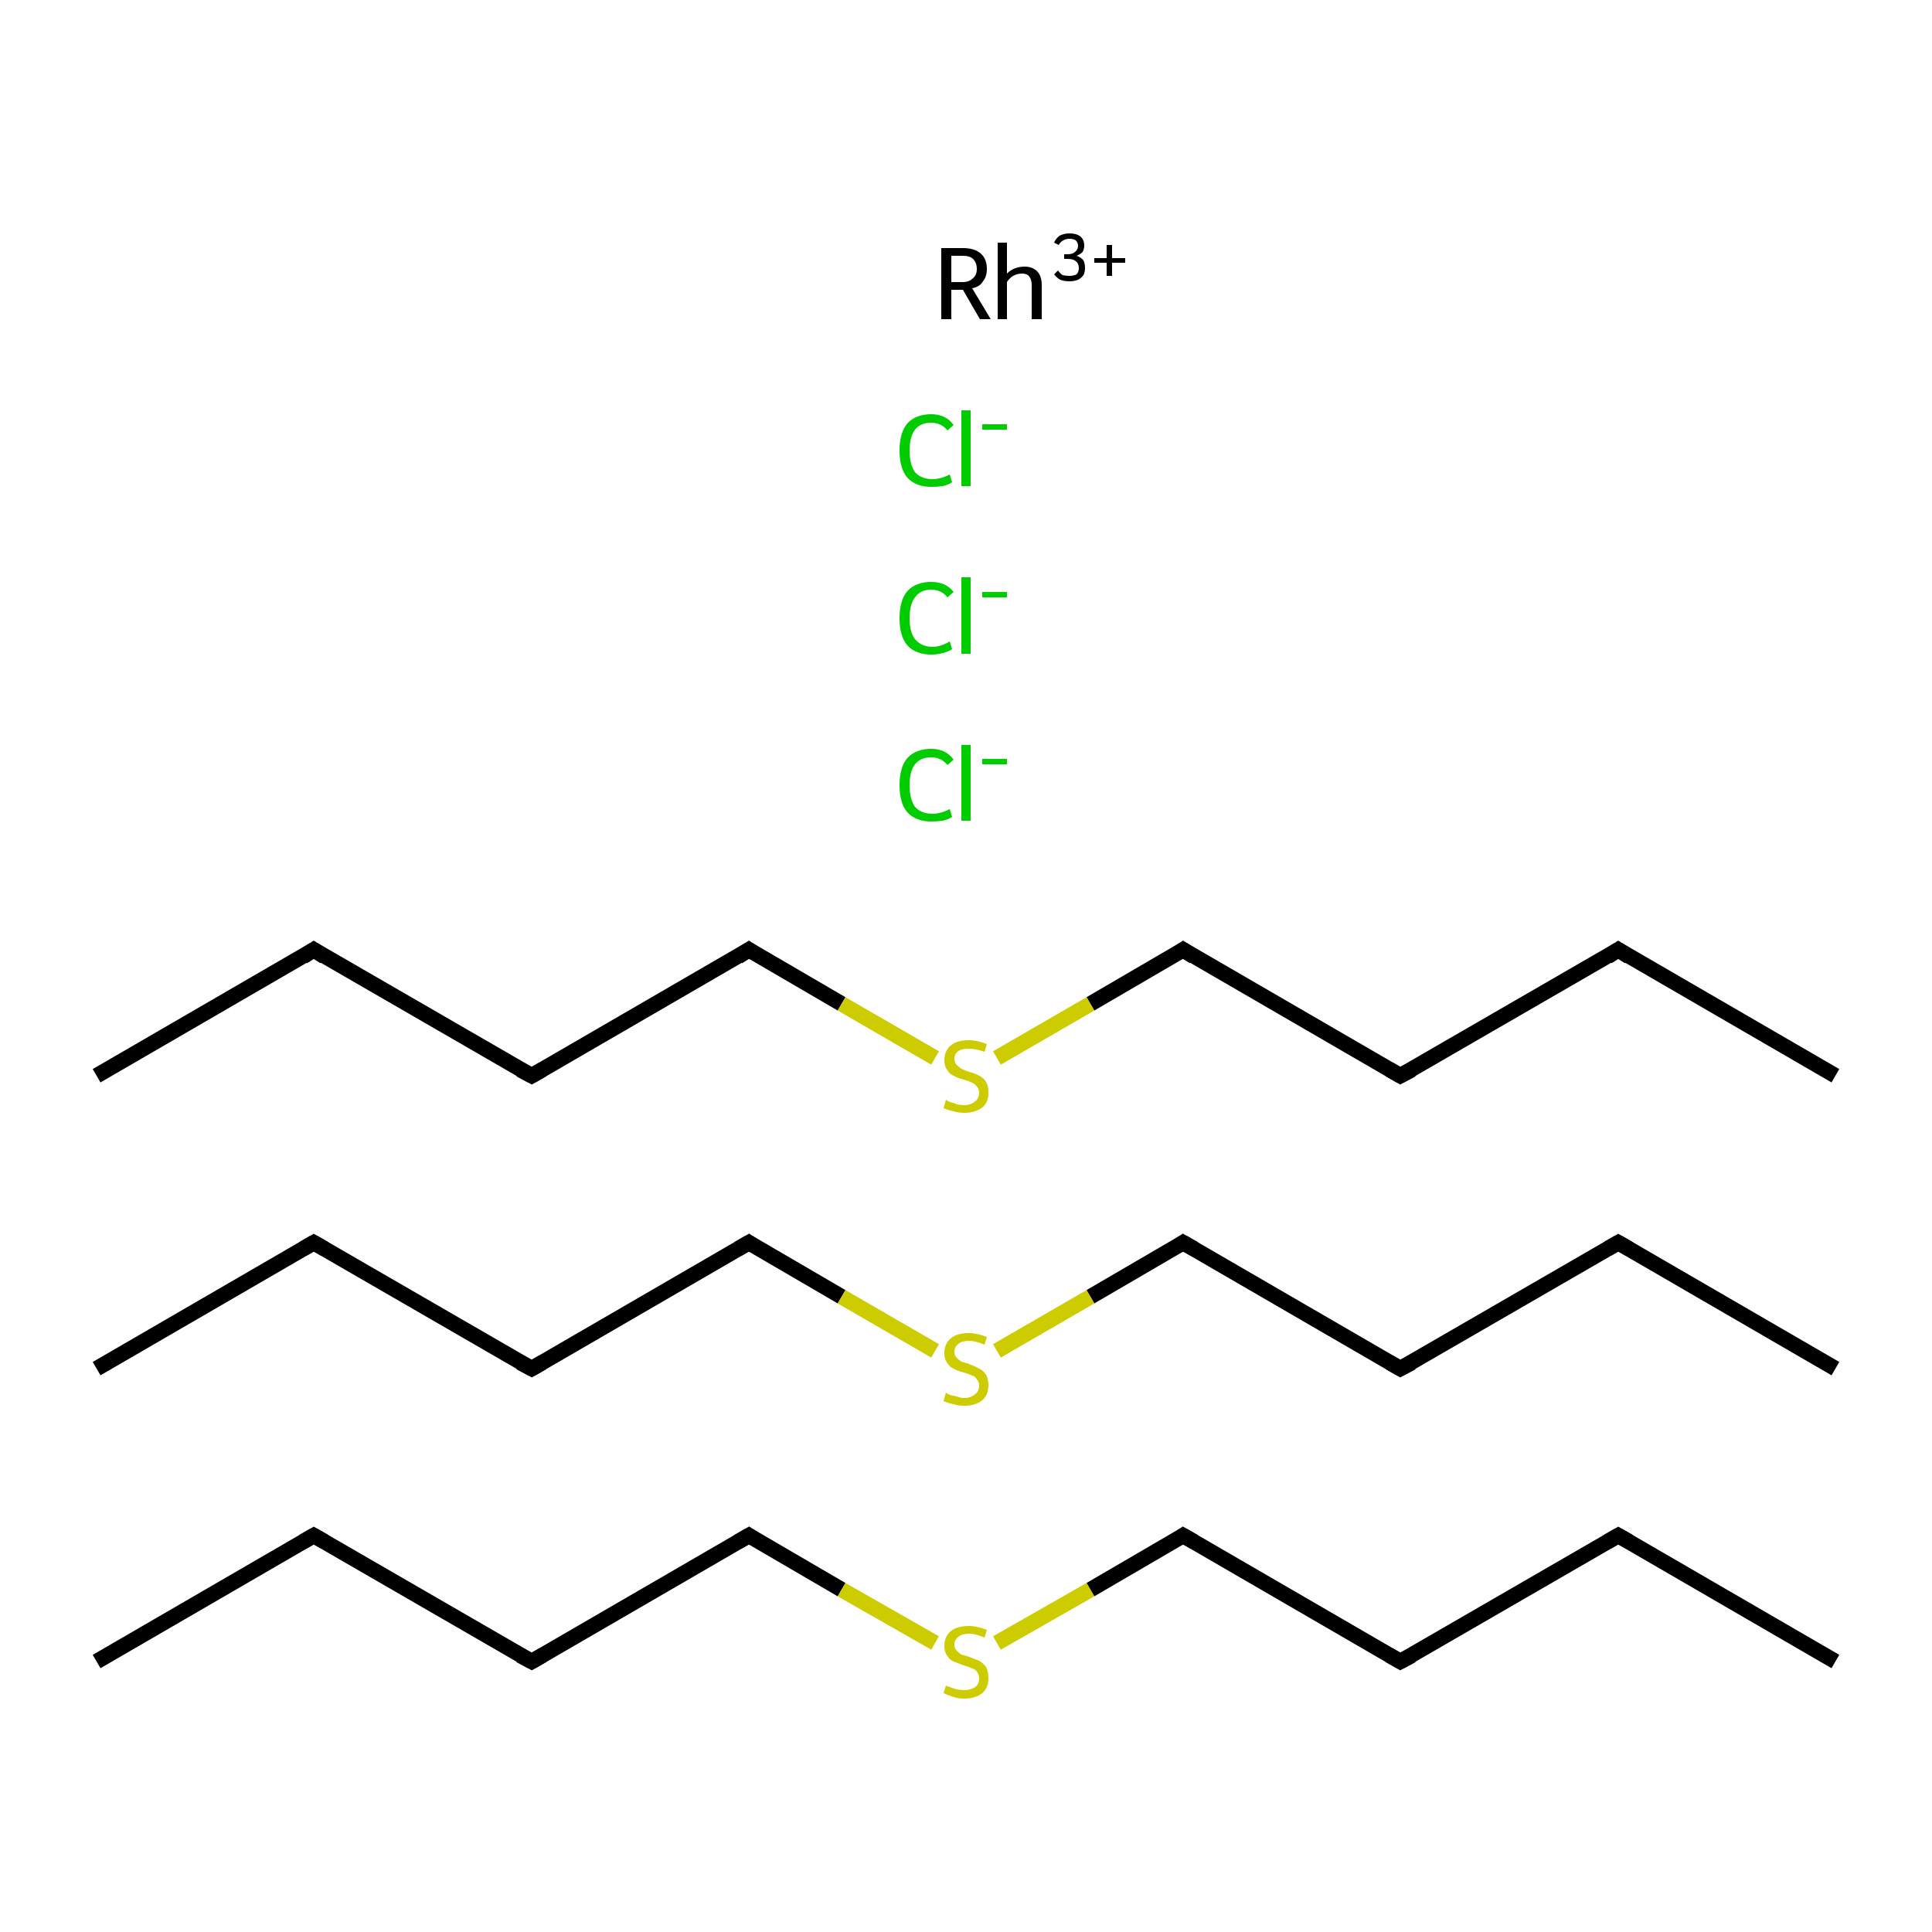 <?xml version='1.0' encoding='iso-8859-1'?>
<svg version='1.1' baseProfile='full'
              xmlns='http://www.w3.org/2000/svg'
                      xmlns:rdkit='http://www.rdkit.org/xml'
                      xmlns:xlink='http://www.w3.org/1999/xlink'
                  xml:space='preserve'
width='250px' height='250px' viewBox='0 0 250 250'>
<!-- END OF HEADER -->
<rect style='opacity:1.0;fill:#FFFFFF;stroke:none' width='250.0' height='250.0' x='0.0' y='0.0'> </rect>
<path class='bond-0 atom-0 atom-2' d='M 12.5,215.0 L 40.6,198.7' style='fill:none;fill-rule:evenodd;stroke:#000000;stroke-width:2.0px;stroke-linecap:butt;stroke-linejoin:miter;stroke-opacity:1' />
<path class='bond-1 atom-1 atom-3' d='M 237.5,215.0 L 209.4,198.7' style='fill:none;fill-rule:evenodd;stroke:#000000;stroke-width:2.0px;stroke-linecap:butt;stroke-linejoin:miter;stroke-opacity:1' />
<path class='bond-2 atom-2 atom-4' d='M 40.6,198.7 L 68.8,215.0' style='fill:none;fill-rule:evenodd;stroke:#000000;stroke-width:2.0px;stroke-linecap:butt;stroke-linejoin:miter;stroke-opacity:1' />
<path class='bond-3 atom-3 atom-5' d='M 209.4,198.7 L 181.2,215.0' style='fill:none;fill-rule:evenodd;stroke:#000000;stroke-width:2.0px;stroke-linecap:butt;stroke-linejoin:miter;stroke-opacity:1' />
<path class='bond-4 atom-4 atom-6' d='M 68.8,215.0 L 96.9,198.7' style='fill:none;fill-rule:evenodd;stroke:#000000;stroke-width:2.0px;stroke-linecap:butt;stroke-linejoin:miter;stroke-opacity:1' />
<path class='bond-5 atom-5 atom-7' d='M 181.2,215.0 L 153.1,198.7' style='fill:none;fill-rule:evenodd;stroke:#000000;stroke-width:2.0px;stroke-linecap:butt;stroke-linejoin:miter;stroke-opacity:1' />
<path class='bond-6 atom-6 atom-8' d='M 96.9,198.7 L 108.9,205.7' style='fill:none;fill-rule:evenodd;stroke:#000000;stroke-width:2.0px;stroke-linecap:butt;stroke-linejoin:miter;stroke-opacity:1' />
<path class='bond-6 atom-6 atom-8' d='M 108.9,205.7 L 121.0,212.6' style='fill:none;fill-rule:evenodd;stroke:#CCCC00;stroke-width:2.0px;stroke-linecap:butt;stroke-linejoin:miter;stroke-opacity:1' />
<path class='bond-7 atom-7 atom-8' d='M 153.1,198.7 L 141.1,205.7' style='fill:none;fill-rule:evenodd;stroke:#000000;stroke-width:2.0px;stroke-linecap:butt;stroke-linejoin:miter;stroke-opacity:1' />
<path class='bond-7 atom-7 atom-8' d='M 141.1,205.7 L 129.0,212.6' style='fill:none;fill-rule:evenodd;stroke:#CCCC00;stroke-width:2.0px;stroke-linecap:butt;stroke-linejoin:miter;stroke-opacity:1' />
<path class='bond-8 atom-9 atom-11' d='M 12.5,177.1 L 40.6,160.8' style='fill:none;fill-rule:evenodd;stroke:#000000;stroke-width:2.0px;stroke-linecap:butt;stroke-linejoin:miter;stroke-opacity:1' />
<path class='bond-9 atom-10 atom-12' d='M 237.5,177.1 L 209.4,160.8' style='fill:none;fill-rule:evenodd;stroke:#000000;stroke-width:2.0px;stroke-linecap:butt;stroke-linejoin:miter;stroke-opacity:1' />
<path class='bond-10 atom-11 atom-13' d='M 40.6,160.8 L 68.8,177.1' style='fill:none;fill-rule:evenodd;stroke:#000000;stroke-width:2.0px;stroke-linecap:butt;stroke-linejoin:miter;stroke-opacity:1' />
<path class='bond-11 atom-12 atom-14' d='M 209.4,160.8 L 181.2,177.1' style='fill:none;fill-rule:evenodd;stroke:#000000;stroke-width:2.0px;stroke-linecap:butt;stroke-linejoin:miter;stroke-opacity:1' />
<path class='bond-12 atom-13 atom-15' d='M 68.8,177.1 L 96.9,160.8' style='fill:none;fill-rule:evenodd;stroke:#000000;stroke-width:2.0px;stroke-linecap:butt;stroke-linejoin:miter;stroke-opacity:1' />
<path class='bond-13 atom-14 atom-16' d='M 181.2,177.1 L 153.1,160.8' style='fill:none;fill-rule:evenodd;stroke:#000000;stroke-width:2.0px;stroke-linecap:butt;stroke-linejoin:miter;stroke-opacity:1' />
<path class='bond-14 atom-15 atom-17' d='M 96.9,160.8 L 108.9,167.8' style='fill:none;fill-rule:evenodd;stroke:#000000;stroke-width:2.0px;stroke-linecap:butt;stroke-linejoin:miter;stroke-opacity:1' />
<path class='bond-14 atom-15 atom-17' d='M 108.9,167.8 L 121.0,174.8' style='fill:none;fill-rule:evenodd;stroke:#CCCC00;stroke-width:2.0px;stroke-linecap:butt;stroke-linejoin:miter;stroke-opacity:1' />
<path class='bond-15 atom-16 atom-17' d='M 153.1,160.8 L 141.1,167.8' style='fill:none;fill-rule:evenodd;stroke:#000000;stroke-width:2.0px;stroke-linecap:butt;stroke-linejoin:miter;stroke-opacity:1' />
<path class='bond-15 atom-16 atom-17' d='M 141.1,167.8 L 129.0,174.8' style='fill:none;fill-rule:evenodd;stroke:#CCCC00;stroke-width:2.0px;stroke-linecap:butt;stroke-linejoin:miter;stroke-opacity:1' />
<path class='bond-16 atom-18 atom-20' d='M 12.5,139.2 L 40.6,122.9' style='fill:none;fill-rule:evenodd;stroke:#000000;stroke-width:2.0px;stroke-linecap:butt;stroke-linejoin:miter;stroke-opacity:1' />
<path class='bond-17 atom-19 atom-21' d='M 237.5,139.2 L 209.4,122.9' style='fill:none;fill-rule:evenodd;stroke:#000000;stroke-width:2.0px;stroke-linecap:butt;stroke-linejoin:miter;stroke-opacity:1' />
<path class='bond-18 atom-20 atom-22' d='M 40.6,122.9 L 68.8,139.2' style='fill:none;fill-rule:evenodd;stroke:#000000;stroke-width:2.0px;stroke-linecap:butt;stroke-linejoin:miter;stroke-opacity:1' />
<path class='bond-19 atom-21 atom-23' d='M 209.4,122.9 L 181.2,139.2' style='fill:none;fill-rule:evenodd;stroke:#000000;stroke-width:2.0px;stroke-linecap:butt;stroke-linejoin:miter;stroke-opacity:1' />
<path class='bond-20 atom-22 atom-24' d='M 68.8,139.2 L 96.9,122.9' style='fill:none;fill-rule:evenodd;stroke:#000000;stroke-width:2.0px;stroke-linecap:butt;stroke-linejoin:miter;stroke-opacity:1' />
<path class='bond-21 atom-23 atom-25' d='M 181.2,139.2 L 153.1,122.9' style='fill:none;fill-rule:evenodd;stroke:#000000;stroke-width:2.0px;stroke-linecap:butt;stroke-linejoin:miter;stroke-opacity:1' />
<path class='bond-22 atom-24 atom-26' d='M 96.9,122.9 L 108.9,129.9' style='fill:none;fill-rule:evenodd;stroke:#000000;stroke-width:2.0px;stroke-linecap:butt;stroke-linejoin:miter;stroke-opacity:1' />
<path class='bond-22 atom-24 atom-26' d='M 108.9,129.9 L 121.0,136.9' style='fill:none;fill-rule:evenodd;stroke:#CCCC00;stroke-width:2.0px;stroke-linecap:butt;stroke-linejoin:miter;stroke-opacity:1' />
<path class='bond-23 atom-25 atom-26' d='M 153.1,122.9 L 141.1,129.9' style='fill:none;fill-rule:evenodd;stroke:#000000;stroke-width:2.0px;stroke-linecap:butt;stroke-linejoin:miter;stroke-opacity:1' />
<path class='bond-23 atom-25 atom-26' d='M 141.1,129.9 L 129.0,136.9' style='fill:none;fill-rule:evenodd;stroke:#CCCC00;stroke-width:2.0px;stroke-linecap:butt;stroke-linejoin:miter;stroke-opacity:1' />
<path d='M 39.2,199.5 L 40.6,198.7 L 42.0,199.5' style='fill:none;stroke:#000000;stroke-width:2.0px;stroke-linecap:butt;stroke-linejoin:miter;stroke-opacity:1;' />
<path d='M 210.8,199.5 L 209.4,198.7 L 208.0,199.5' style='fill:none;stroke:#000000;stroke-width:2.0px;stroke-linecap:butt;stroke-linejoin:miter;stroke-opacity:1;' />
<path d='M 67.3,214.2 L 68.8,215.0 L 70.2,214.2' style='fill:none;stroke:#000000;stroke-width:2.0px;stroke-linecap:butt;stroke-linejoin:miter;stroke-opacity:1;' />
<path d='M 182.7,214.2 L 181.2,215.0 L 179.8,214.2' style='fill:none;stroke:#000000;stroke-width:2.0px;stroke-linecap:butt;stroke-linejoin:miter;stroke-opacity:1;' />
<path d='M 95.5,199.5 L 96.9,198.7 L 97.5,199.1' style='fill:none;stroke:#000000;stroke-width:2.0px;stroke-linecap:butt;stroke-linejoin:miter;stroke-opacity:1;' />
<path d='M 154.5,199.5 L 153.1,198.7 L 152.5,199.1' style='fill:none;stroke:#000000;stroke-width:2.0px;stroke-linecap:butt;stroke-linejoin:miter;stroke-opacity:1;' />
<path d='M 39.2,161.6 L 40.6,160.8 L 42.0,161.6' style='fill:none;stroke:#000000;stroke-width:2.0px;stroke-linecap:butt;stroke-linejoin:miter;stroke-opacity:1;' />
<path d='M 210.8,161.6 L 209.4,160.8 L 208.0,161.6' style='fill:none;stroke:#000000;stroke-width:2.0px;stroke-linecap:butt;stroke-linejoin:miter;stroke-opacity:1;' />
<path d='M 67.3,176.3 L 68.8,177.1 L 70.2,176.3' style='fill:none;stroke:#000000;stroke-width:2.0px;stroke-linecap:butt;stroke-linejoin:miter;stroke-opacity:1;' />
<path d='M 182.7,176.3 L 181.2,177.1 L 179.8,176.3' style='fill:none;stroke:#000000;stroke-width:2.0px;stroke-linecap:butt;stroke-linejoin:miter;stroke-opacity:1;' />
<path d='M 95.5,161.6 L 96.9,160.8 L 97.5,161.2' style='fill:none;stroke:#000000;stroke-width:2.0px;stroke-linecap:butt;stroke-linejoin:miter;stroke-opacity:1;' />
<path d='M 154.5,161.6 L 153.1,160.8 L 152.5,161.2' style='fill:none;stroke:#000000;stroke-width:2.0px;stroke-linecap:butt;stroke-linejoin:miter;stroke-opacity:1;' />
<path d='M 39.2,123.8 L 40.6,122.9 L 42.0,123.8' style='fill:none;stroke:#000000;stroke-width:2.0px;stroke-linecap:butt;stroke-linejoin:miter;stroke-opacity:1;' />
<path d='M 210.8,123.8 L 209.4,122.9 L 208.0,123.8' style='fill:none;stroke:#000000;stroke-width:2.0px;stroke-linecap:butt;stroke-linejoin:miter;stroke-opacity:1;' />
<path d='M 67.3,138.4 L 68.8,139.2 L 70.2,138.4' style='fill:none;stroke:#000000;stroke-width:2.0px;stroke-linecap:butt;stroke-linejoin:miter;stroke-opacity:1;' />
<path d='M 182.7,138.4 L 181.2,139.2 L 179.8,138.4' style='fill:none;stroke:#000000;stroke-width:2.0px;stroke-linecap:butt;stroke-linejoin:miter;stroke-opacity:1;' />
<path d='M 95.5,123.8 L 96.9,122.9 L 97.5,123.3' style='fill:none;stroke:#000000;stroke-width:2.0px;stroke-linecap:butt;stroke-linejoin:miter;stroke-opacity:1;' />
<path d='M 154.5,123.8 L 153.1,122.9 L 152.5,123.3' style='fill:none;stroke:#000000;stroke-width:2.0px;stroke-linecap:butt;stroke-linejoin:miter;stroke-opacity:1;' />
<path class='atom-8' d='M 122.4 218.1
Q 122.5 218.2, 122.9 218.3
Q 123.4 218.5, 123.8 218.6
Q 124.3 218.7, 124.8 218.7
Q 125.6 218.7, 126.2 218.3
Q 126.7 217.9, 126.7 217.2
Q 126.7 216.7, 126.4 216.3
Q 126.2 216.0, 125.8 215.9
Q 125.4 215.7, 124.7 215.5
Q 123.9 215.2, 123.4 215.0
Q 122.9 214.8, 122.6 214.3
Q 122.2 213.8, 122.2 213.0
Q 122.2 211.8, 123.0 211.1
Q 123.8 210.4, 125.4 210.4
Q 126.4 210.4, 127.7 210.9
L 127.4 211.9
Q 126.2 211.4, 125.4 211.4
Q 124.5 211.4, 124.0 211.8
Q 123.5 212.2, 123.5 212.8
Q 123.5 213.3, 123.8 213.6
Q 124.1 213.9, 124.4 214.1
Q 124.8 214.2, 125.4 214.4
Q 126.2 214.7, 126.7 214.9
Q 127.2 215.2, 127.6 215.7
Q 127.9 216.3, 127.9 217.2
Q 127.9 218.4, 127.1 219.1
Q 126.2 219.8, 124.8 219.8
Q 124.0 219.8, 123.4 219.6
Q 122.8 219.4, 122.1 219.1
L 122.4 218.1
' fill='#CCCC00'/>
<path class='atom-17' d='M 122.4 180.2
Q 122.5 180.3, 122.9 180.5
Q 123.4 180.6, 123.8 180.7
Q 124.3 180.9, 124.8 180.9
Q 125.6 180.9, 126.2 180.4
Q 126.7 180.0, 126.7 179.3
Q 126.7 178.8, 126.4 178.5
Q 126.2 178.1, 125.8 178.0
Q 125.4 177.8, 124.7 177.6
Q 123.9 177.4, 123.4 177.1
Q 122.9 176.9, 122.6 176.4
Q 122.2 175.9, 122.2 175.1
Q 122.2 173.9, 123.0 173.2
Q 123.8 172.5, 125.4 172.5
Q 126.4 172.5, 127.7 173.0
L 127.4 174.0
Q 126.2 173.5, 125.4 173.5
Q 124.5 173.5, 124.0 173.9
Q 123.5 174.3, 123.5 174.9
Q 123.5 175.4, 123.8 175.7
Q 124.1 176.0, 124.4 176.2
Q 124.8 176.3, 125.4 176.5
Q 126.2 176.8, 126.7 177.1
Q 127.2 177.3, 127.6 177.9
Q 127.9 178.4, 127.9 179.3
Q 127.9 180.5, 127.1 181.2
Q 126.2 181.9, 124.8 181.9
Q 124.0 181.9, 123.4 181.7
Q 122.8 181.6, 122.1 181.3
L 122.4 180.2
' fill='#CCCC00'/>
<path class='atom-26' d='M 122.4 142.3
Q 122.5 142.4, 122.9 142.6
Q 123.4 142.7, 123.8 142.9
Q 124.3 143.0, 124.8 143.0
Q 125.6 143.0, 126.2 142.5
Q 126.7 142.1, 126.7 141.4
Q 126.7 140.9, 126.4 140.6
Q 126.2 140.3, 125.8 140.1
Q 125.4 139.9, 124.7 139.7
Q 123.9 139.5, 123.4 139.2
Q 122.9 139.0, 122.6 138.5
Q 122.2 138.0, 122.2 137.2
Q 122.2 136.0, 123.0 135.3
Q 123.8 134.6, 125.4 134.6
Q 126.4 134.6, 127.7 135.1
L 127.4 136.1
Q 126.2 135.7, 125.4 135.7
Q 124.5 135.7, 124.0 136.0
Q 123.5 136.4, 123.5 137.0
Q 123.5 137.5, 123.8 137.8
Q 124.1 138.1, 124.4 138.3
Q 124.8 138.5, 125.4 138.7
Q 126.2 138.9, 126.7 139.2
Q 127.2 139.4, 127.6 140.0
Q 127.9 140.5, 127.9 141.4
Q 127.9 142.7, 127.1 143.3
Q 126.2 144.0, 124.8 144.0
Q 124.0 144.0, 123.4 143.8
Q 122.8 143.7, 122.1 143.4
L 122.4 142.3
' fill='#CCCC00'/>
<path class='atom-27' d='M 116.4 101.6
Q 116.4 99.3, 117.4 98.1
Q 118.5 96.9, 120.5 96.9
Q 122.4 96.9, 123.4 98.3
L 122.6 99.0
Q 121.8 98.0, 120.5 98.0
Q 119.1 98.0, 118.4 98.9
Q 117.7 99.8, 117.7 101.6
Q 117.7 103.4, 118.4 104.4
Q 119.2 105.3, 120.7 105.3
Q 121.7 105.3, 122.9 104.7
L 123.2 105.7
Q 122.8 106.0, 122.0 106.2
Q 121.3 106.3, 120.5 106.3
Q 118.5 106.3, 117.4 105.1
Q 116.4 103.9, 116.4 101.6
' fill='#00CC00'/>
<path class='atom-27' d='M 124.4 96.4
L 125.6 96.4
L 125.6 106.2
L 124.4 106.2
L 124.4 96.4
' fill='#00CC00'/>
<path class='atom-27' d='M 127.1 98.2
L 130.3 98.2
L 130.3 98.9
L 127.1 98.9
L 127.1 98.2
' fill='#00CC00'/>
<path class='atom-28' d='M 116.4 80.0
Q 116.4 77.7, 117.4 76.5
Q 118.5 75.3, 120.5 75.3
Q 122.4 75.3, 123.4 76.6
L 122.6 77.3
Q 121.8 76.3, 120.5 76.3
Q 119.1 76.3, 118.4 77.3
Q 117.7 78.2, 117.7 80.0
Q 117.7 81.8, 118.4 82.7
Q 119.2 83.7, 120.7 83.7
Q 121.7 83.7, 122.9 83.0
L 123.2 84.0
Q 122.8 84.3, 122.0 84.5
Q 121.3 84.7, 120.5 84.7
Q 118.5 84.7, 117.4 83.5
Q 116.4 82.3, 116.4 80.0
' fill='#00CC00'/>
<path class='atom-28' d='M 124.4 74.7
L 125.6 74.7
L 125.6 84.6
L 124.4 84.6
L 124.4 74.7
' fill='#00CC00'/>
<path class='atom-28' d='M 127.1 76.6
L 130.3 76.6
L 130.3 77.3
L 127.1 77.3
L 127.1 76.6
' fill='#00CC00'/>
<path class='atom-29' d='M 116.4 58.3
Q 116.4 56.0, 117.4 54.8
Q 118.5 53.6, 120.5 53.6
Q 122.4 53.6, 123.4 55.0
L 122.6 55.7
Q 121.8 54.7, 120.5 54.7
Q 119.1 54.7, 118.4 55.6
Q 117.7 56.5, 117.7 58.3
Q 117.7 60.1, 118.4 61.1
Q 119.2 62.0, 120.7 62.0
Q 121.7 62.0, 122.9 61.4
L 123.2 62.4
Q 122.8 62.7, 122.0 62.9
Q 121.3 63.0, 120.5 63.0
Q 118.5 63.0, 117.4 61.8
Q 116.4 60.6, 116.4 58.3
' fill='#00CC00'/>
<path class='atom-29' d='M 124.4 53.1
L 125.6 53.1
L 125.6 62.9
L 124.4 62.9
L 124.4 53.1
' fill='#00CC00'/>
<path class='atom-29' d='M 127.1 54.9
L 130.3 54.9
L 130.3 55.6
L 127.1 55.6
L 127.1 54.9
' fill='#00CC00'/>
<path class='atom-30' d='M 126.8 41.3
L 124.6 37.5
L 124.6 37.5
L 123.1 37.5
L 123.1 41.3
L 121.8 41.3
L 121.8 32.1
L 124.6 32.1
Q 126.1 32.1, 126.9 32.8
Q 127.7 33.5, 127.7 34.8
Q 127.7 35.8, 127.2 36.4
Q 126.8 37.1, 125.8 37.3
L 128.2 41.3
L 126.8 41.3
M 123.1 36.5
L 124.6 36.5
Q 125.4 36.5, 125.9 36.0
Q 126.4 35.6, 126.4 34.8
Q 126.4 34.0, 125.9 33.5
Q 125.5 33.1, 124.6 33.1
L 123.1 33.1
L 123.1 36.5
' fill='#000000'/>
<path class='atom-30' d='M 132.6 34.5
Q 133.6 34.5, 134.2 35.1
Q 134.8 35.7, 134.8 36.9
L 134.8 41.3
L 133.5 41.3
L 133.5 36.9
Q 133.5 36.2, 133.2 35.8
Q 132.9 35.4, 132.3 35.4
Q 131.6 35.4, 131.1 35.7
Q 130.6 36.0, 130.3 36.5
L 130.3 41.3
L 129.1 41.3
L 129.1 31.4
L 130.3 31.4
L 130.3 35.4
Q 131.2 34.5, 132.6 34.5
' fill='#000000'/>
<path class='atom-30' d='M 139.3 33.1
Q 139.9 33.3, 140.2 33.7
Q 140.4 34.1, 140.4 34.7
Q 140.4 35.2, 140.2 35.6
Q 139.9 36.0, 139.5 36.2
Q 139.0 36.4, 138.4 36.4
Q 137.7 36.4, 137.2 36.2
Q 136.8 36.0, 136.4 35.5
L 136.9 35.0
Q 137.2 35.4, 137.5 35.6
Q 137.9 35.7, 138.4 35.7
Q 138.9 35.7, 139.3 35.5
Q 139.6 35.2, 139.6 34.7
Q 139.6 34.1, 139.2 33.8
Q 138.9 33.5, 138.1 33.5
L 137.7 33.5
L 137.7 32.9
L 138.1 32.9
Q 138.8 32.9, 139.1 32.6
Q 139.5 32.3, 139.5 31.8
Q 139.5 31.4, 139.2 31.1
Q 138.9 30.9, 138.4 30.9
Q 137.9 30.9, 137.6 31.1
Q 137.2 31.3, 137.0 31.7
L 136.4 31.4
Q 136.6 30.9, 137.1 30.5
Q 137.7 30.2, 138.4 30.2
Q 139.3 30.2, 139.8 30.6
Q 140.3 31.0, 140.3 31.8
Q 140.3 32.2, 140.1 32.6
Q 139.8 32.9, 139.3 33.1
' fill='#000000'/>
<path class='atom-30' d='M 141.6 33.4
L 143.2 33.4
L 143.2 31.7
L 143.9 31.7
L 143.9 33.4
L 145.6 33.4
L 145.6 34.0
L 143.9 34.0
L 143.9 35.7
L 143.2 35.7
L 143.2 34.0
L 141.6 34.0
L 141.6 33.4
' fill='#000000'/>
</svg>
